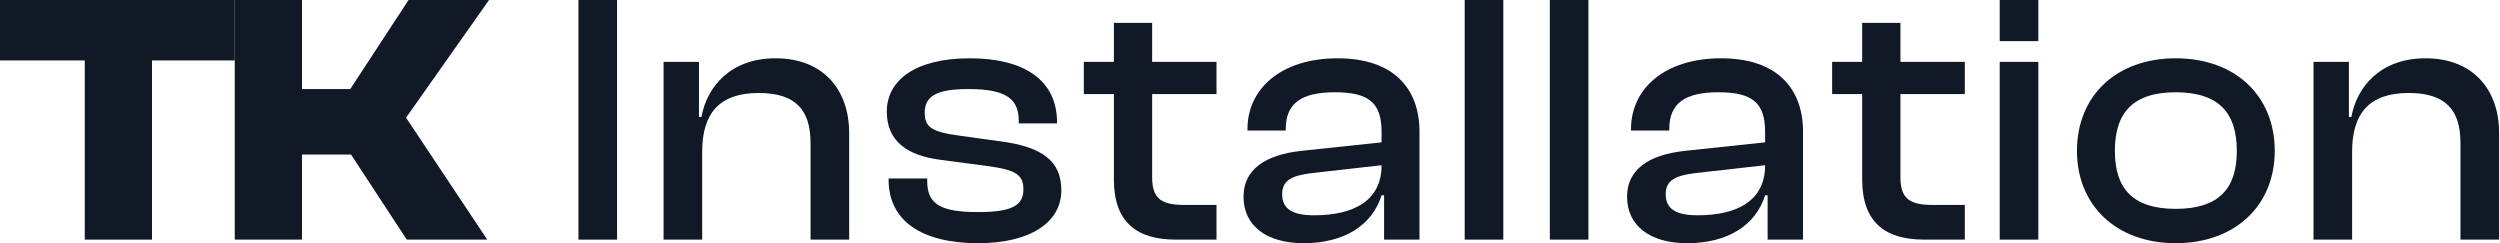 <svg width="1028" height="100" viewBox="0 0 1028 100" fill="none" xmlns="http://www.w3.org/2000/svg">
<path d="M124.177 98.53H96.53V0H124.177V36.618H144.03L168.001 0H201.089L166.971 48.383L200.354 98.53H167.266L144.324 63.53H124.177V98.53Z" fill="#111926"/>
<path d="M62.5 98.53H34.853V24.853H0V0H96.53V24.853H62.5V98.53Z" fill="#111926"/>
<path d="M967.19 98.529H951.307V25.441H965.866V48.088H966.896C969.102 35.735 978.807 23.97 997.337 23.97C1017.63 23.97 1027.63 37.647 1027.63 54.558V98.529H1011.75V58.823C1011.75 45.147 1005.57 38.235 990.425 38.235C974.396 38.235 967.19 46.47 967.19 62.353V98.529Z" fill="#111926"/>
<path d="M894.635 100C870.37 100 854.046 84.559 854.046 62.059C854.046 39.264 870.37 23.97 894.635 23.97C919.046 23.97 935.37 39.264 935.37 62.059C935.37 84.559 919.046 100 894.635 100ZM894.635 85.882C912.429 85.882 919.782 77.5 919.782 62.059C919.782 46.47 912.429 37.941 894.635 37.941C876.988 37.941 869.635 46.47 869.635 62.059C869.635 77.5 876.988 85.882 894.635 85.882Z" fill="#111926"/>
<path d="M838.162 16.912H822.28V0H838.162V16.912ZM838.162 98.53H822.28V25.441H838.162V98.53Z" fill="#111926"/>
<path d="M807.934 98.529H791.17C775.434 98.529 765.728 91.618 765.728 73.823V38.676H753.375V25.441H765.728V9.411H781.464V25.441H807.934V38.676H781.464V72.941C781.464 81.912 785.581 84.265 794.699 84.265H807.934V98.529Z" fill="#111926"/>
<path d="M693.757 100C678.61 100 669.052 92.941 669.052 80.882C669.052 69.559 678.169 63.676 692.581 62.059L725.816 58.529V54.264C725.816 42.205 720.522 37.941 706.552 37.941C693.022 37.941 686.405 42.352 686.405 53.088V53.676H670.669V53.088C670.669 36.47 684.493 23.97 707.728 23.97C730.963 23.97 741.405 36.617 741.405 54.117V98.529H726.846V80.294H725.816C721.993 92.647 710.375 100 693.757 100ZM684.934 79.853C684.934 85.735 688.905 88.529 698.022 88.529C714.64 88.529 725.816 82.353 725.816 67.941L697.14 71.176C688.905 72.206 684.934 74.117 684.934 79.853Z" fill="#111926"/>
<path d="M653.167 98.531H637.285V0H653.167V98.531Z" fill="#111926"/>
<path d="M618.166 98.531H602.284V0H618.166V98.531Z" fill="#111926"/>
<path d="M536.048 100C520.9 100 511.342 92.941 511.342 80.882C511.342 69.559 520.459 63.676 534.871 62.059L568.106 58.529V54.264C568.106 42.205 562.812 37.941 548.842 37.941C535.312 37.941 528.695 42.352 528.695 53.088V53.676H512.959V53.088C512.959 36.47 526.783 23.97 550.018 23.97C573.253 23.97 583.695 36.617 583.695 54.117V98.529H569.136V80.294H568.106C564.283 92.647 552.665 100 536.048 100ZM527.224 79.853C527.224 85.735 531.195 88.529 540.312 88.529C556.93 88.529 568.106 82.353 568.106 67.941L539.43 71.176C531.195 72.206 527.224 74.117 527.224 79.853Z" fill="#111926"/>
<path d="M500.231 98.529H483.466C467.731 98.529 458.025 91.618 458.025 73.823V38.676H445.672V25.441H458.025V9.411H473.76V25.441H500.231V38.676H473.76V72.941C473.76 81.912 477.878 84.265 486.995 84.265H500.231V98.529Z" fill="#111926"/>
<path d="M402.302 100C378.772 100 365.39 90.735 365.39 73.823V73.382H381.272V74.559C381.272 84.118 387.007 87.206 402.302 87.206C416.566 87.206 420.831 84.265 420.831 77.794C420.831 71.764 417.302 69.853 406.86 68.382L386.86 65.735C373.037 63.97 364.655 58.088 364.655 45.882C364.655 33.088 376.272 23.97 398.772 23.97C421.125 23.97 434.655 32.941 434.655 50.294V50.735H418.919V49.852C418.919 41.176 414.507 36.617 398.331 36.617C384.949 36.617 380.243 39.558 380.243 46.47C380.243 52.206 383.184 54.264 394.213 55.735L411.125 58.088C428.478 60.294 436.419 66.176 436.419 78.235C436.419 91.912 422.89 100 402.302 100Z" fill="#111926"/>
<path d="M288.737 98.529H272.855V25.441H287.414V48.088H288.443C290.649 35.735 300.355 23.97 318.884 23.97C339.178 23.97 349.178 37.647 349.178 54.558V98.529H333.296V58.823C333.296 45.147 327.12 38.235 311.973 38.235C295.943 38.235 288.737 46.47 288.737 62.353V98.529Z" fill="#111926"/>
<path d="M253.736 98.53H237.854V0H253.736V98.53Z" fill="#111926"/>
</svg>
